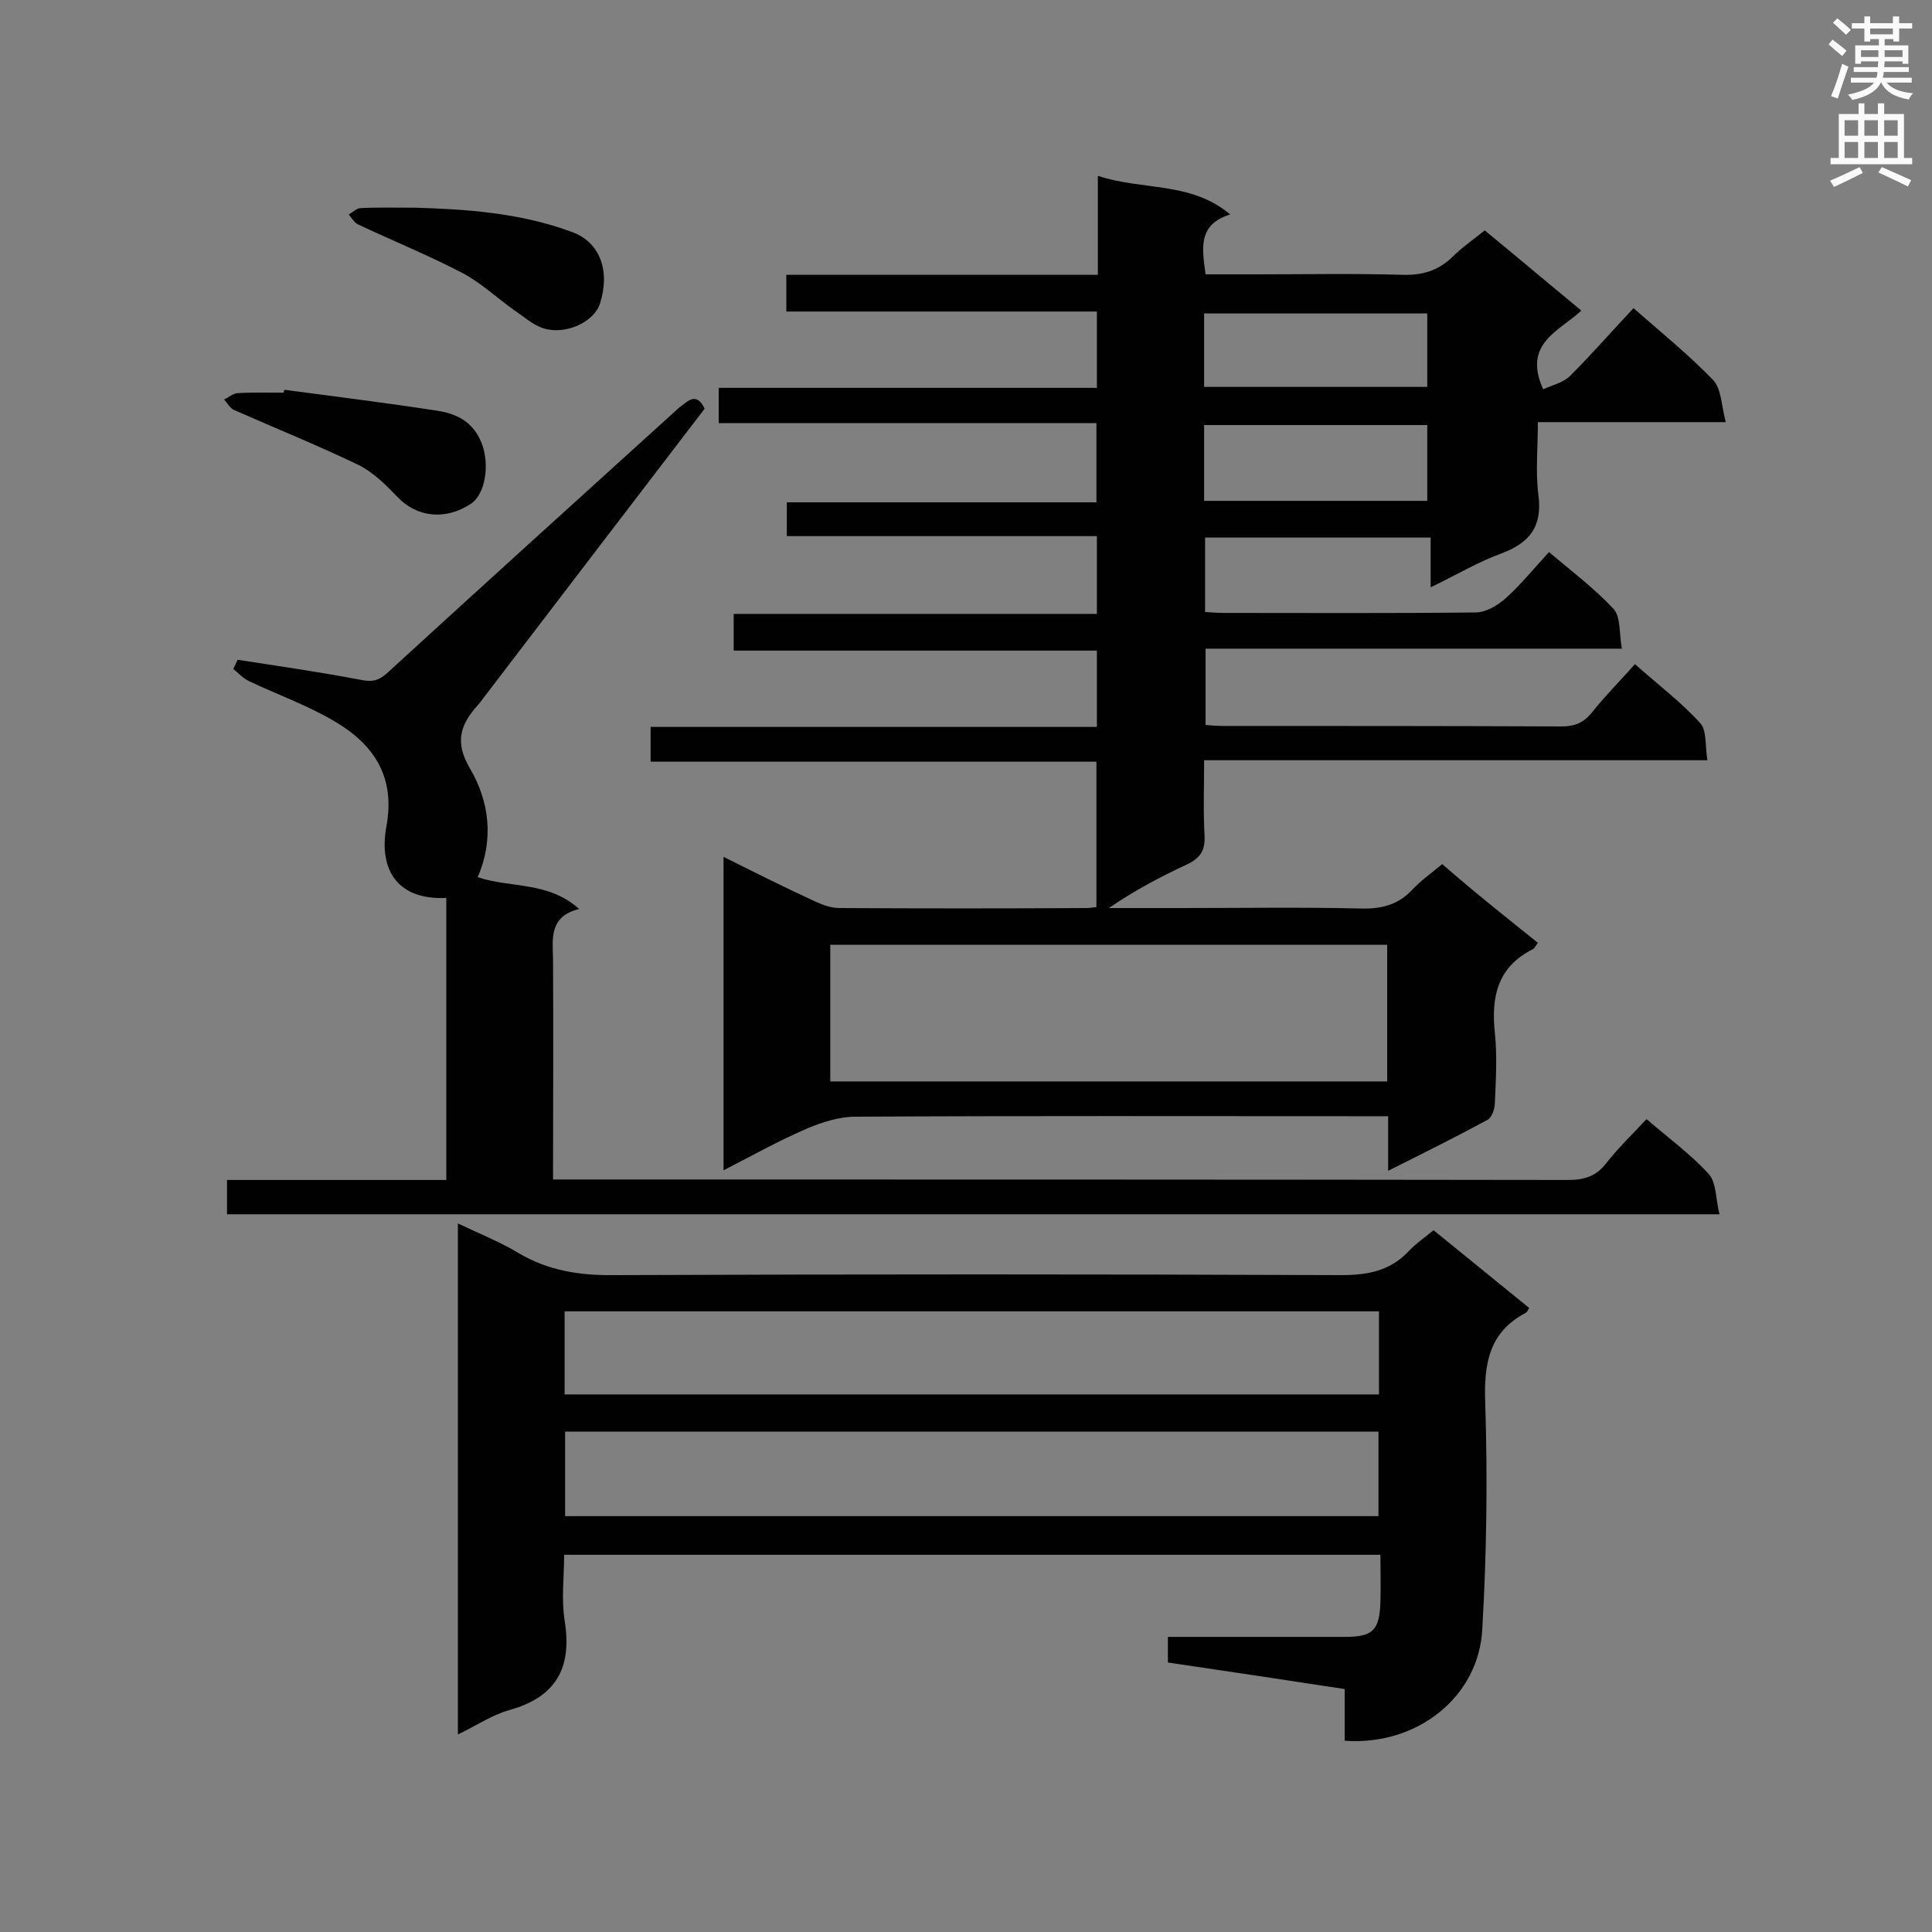 <svg enable-background="new 0 0 400 400" viewBox="0 0 400 400" xmlns="http://www.w3.org/2000/svg"><rect x="0" y="0" width="400" height="400" fill="#808080" stroke="none"/><g fill="#010101"><path d="m318.4 195.2c-.5.7-.7 1.1-1 1.3-7.4 3.7-8.7 9.9-7.9 17.4.5 4.8.2 9.6 0 14.4 0 1.2-.6 3.1-1.6 3.6-6.5 3.5-13.1 6.8-20.5 10.5 0-4.2 0-7.6 0-11.3-2.3 0-4.1 0-5.8 0-34.8 0-69.7-.1-104.5.1-3.3 0-6.8 1.1-9.9 2.4-5.8 2.5-11.4 5.6-17.4 8.7 0-21.9 0-43.1 0-64.9 6.6 3.3 12.8 6.4 19.1 9.3 1.5.7 3.3 1.3 4.9 1.3 17.1.1 34.1.1 51.2 0 .6 0 1.1-.1 2-.2 0-9.9 0-19.7 0-30.1-30.6 0-61.3 0-92.3 0 0-2.6 0-4.7 0-7.2h92.4c0-5.4 0-10.3 0-15.8-25 0-50 0-75.2 0 0-2.7 0-4.9 0-7.6h75.2c0-5.6 0-10.6 0-16.1-21.4 0-42.6 0-64.2 0 0-2.5 0-4.5 0-7h64.1c0-5.5 0-10.7 0-16.4-25.9 0-51.9 0-78.2 0 0-2.6 0-4.7 0-7.3h78.3c0-5.4 0-10.3 0-15.8-21.4 0-42.7 0-64.3 0 0-2.8 0-5.1 0-7.6h64.5c0-6.8 0-13.3 0-20.5 9.3 3.1 19.2 1.1 27.4 8-6.8 2.1-5.8 7.1-5.1 12.4h10.3c10.2 0 20.4-.2 30.6.1 4.1.1 7.3-.9 10.2-3.7 1.9-1.9 4.2-3.5 6.7-5.5 6.7 5.5 13.2 11 20 16.6-4.6 4.3-12.2 6.8-7.9 16.3 1.7-.8 4-1.3 5.5-2.7 4.5-4.5 8.7-9.3 13.2-14.1 5.8 5.1 11.5 9.7 16.5 14.9 1.7 1.8 1.7 5.3 2.6 8.7-13.5 0-25.8 0-38.9 0 0 5.3-.5 10.2.1 15 .9 6.6-1.8 10-7.7 12.2-4.9 1.8-9.4 4.5-14.6 7 0-3.7 0-6.8 0-10.3-15.7 0-31 0-46.7 0v15.4c1.4.1 2.6.2 3.9.2 17.4 0 34.7.1 52.1-.1 2.1 0 4.5-1.4 6.2-2.9 3.1-2.8 5.8-6.1 9-9.6 4.6 3.9 9.4 7.5 13.4 11.8 1.5 1.7 1.1 5.1 1.7 8.2-29.1 0-57.5 0-86.2 0v15.8c1.1.1 2.4.2 3.7.2 23.3 0 46.7 0 70 .1 2.8 0 4.6-.8 6.3-2.9 2.7-3.4 5.8-6.5 8.9-10 4.7 4.2 9.5 7.8 13.5 12.2 1.4 1.5 1 4.7 1.5 7.7-35 0-69.2 0-104.2 0 0 5.5-.2 10.7.1 15.8.1 2.9-.9 4.4-3.5 5.7-5.6 2.6-11.1 5.5-16.3 9.1h15.1c12.4 0 24.8-.2 37.2.1 4.2.1 7.6-.8 10.5-3.9 1.8-1.9 3.9-3.4 6.2-5.3 6.5 5.7 13.2 11 19.8 16.3zm-146.5 28.7h115.3c0-9.5 0-18.8 0-28.3-38.6 0-76.8 0-115.3 0zm77.4-120.2h46.2c0-5.5 0-10.7 0-15.7-15.6 0-30.9 0-46.2 0zm0-23.6h46.2c0-5.3 0-10.3 0-15.2-15.6 0-30.8 0-46.2 0z"/><path d="m278.4 360.4c0-3.7 0-7.1 0-10.7-12.4-1.9-24.4-3.7-36.6-5.5 0-1.8 0-3.2 0-5.3h5.5 31.1c5.8 0 7.2-1.3 7.4-7.2.1-3.2 0-6.4 0-9.8-56.4 0-112.3 0-169 0 0 4.5-.6 9.2.1 13.6 1.6 9.9-1.8 15.9-11.6 18.6-3.5 1-6.7 3.2-10.5 5 0-35.4 0-70.2 0-105.8 4.4 2.1 8.7 3.8 12.5 6.1 6.2 3.7 12.8 4.7 20 4.6 50.1-.2 100.3-.2 150.4 0 5.6 0 10.2-.9 14.1-5.1 1.4-1.5 3.1-2.6 5-4.2 6.6 5.4 13.2 10.7 19.8 16.1-.3.5-.4.8-.7 1-7.6 4-8.7 10.5-8.4 18.6.5 15.6.3 31.2-.6 46.7-.6 14.1-13.4 24.4-28.5 23.3zm7-64c-56.3 0-112.3 0-168.4 0v17.5h168.4c0-5.9 0-11.7 0-17.5zm.1-24.9c-56.4 0-112.5 0-168.6 0v17.2h168.6c0-5.9 0-11.4 0-17.2z"/><path d="m145.9 84.6c-15.4 20.1-30.6 40-45.8 59.9-.4.5-.7 1-1.1 1.4-3.6 4-5 7.6-1.7 13.2 4 6.8 5 14.7 1.6 22.5 6.7 2.3 14.6.8 21 6.6-6.2 1.5-5.5 6.1-5.4 10.4.1 15 0 30 0 45.6h5.4c68.2 0 136.5 0 204.7.1 3.3 0 5.8-.7 7.9-3.4 2.5-3.2 5.4-6 8.4-9.2 4.5 3.9 9.2 7.3 12.9 11.4 1.6 1.8 1.4 5.2 2.2 8.3-103.6 0-206.1 0-309 0 0-2.3 0-4.4 0-7.1h45.4c0-19.8 0-39.1 0-58.4-9.8.5-14.1-5.5-12.4-14.8 1.9-10.3-2.6-17-10.8-21.8-5.6-3.3-11.8-5.5-17.7-8.3-1.2-.6-2.1-1.6-3.2-2.5.3-.6.6-1.3.9-1.9 8.4 1.3 16.8 2.5 25.2 4.1 2.4.5 3.8.4 5.7-1.3 20.1-18.4 40.3-36.7 60.5-55 1.8-1.3 3.5-3.4 5.3.2z"/><path d="m85.9 43c10.3.3 21.8 1 32.7 5.1 5.6 2.1 7.8 8 5.6 14.8-1.2 3.7-7 6.5-11.6 5.1-2.3-.7-4.2-2.5-6.3-3.9-3.5-2.5-6.8-5.6-10.6-7.6-7.1-3.7-14.5-6.7-21.7-10.1-.7-.4-1.2-1.3-1.8-2 .8-.4 1.5-1.2 2.3-1.3 3.4-.2 6.8-.1 11.4-.1z"/><path d="m58.9 80.7c10.5 1.4 21 2.7 31.4 4.3 4.1.6 7.6 2.2 9.4 6.7 1.7 4.3.9 10.5-2.2 12.6-5.3 3.5-11.2 2.8-15.2-1.4-2.4-2.5-5-5.1-8-6.6-8.5-4.1-17.2-7.6-25.8-11.4-.9-.4-1.4-1.4-2.1-2.2.9-.4 1.8-1.2 2.7-1.3 3.2-.2 6.4-.1 9.6-.1.1-.2.1-.4.2-.6z"/></g><path d="m378.6 9.2.8-1c.9.7 1.9 1.4 2.9 2.3l-.9 1.1c-1.1-.9-2-1.7-2.8-2.4zm.5 10.7c.9-2.1 1.6-4.3 2.3-6.7.4.2.8.4 1.3.6-.7 2.1-1.5 4.3-2.2 6.6zm.4-15.2.9-.9c1 .8 2 1.6 2.8 2.4l-1 1c-1-.9-1.9-1.8-2.7-2.5zm12.5-1.3h1.2v1.4h2.7v1.1h-2.7v2.7h-1.2v-.5h-1.8v1.3h4.9v3.8h-1.2v-.5h-3.7c0 .4-.1.9-.1 1.2h5.1v1h-5.2c0 .5-.1.9-.2 1.2h6v1h-5.2c1.1 1.3 2.9 2 5.5 2.2-.4.4-.7.8-.9 1.3-2.9-.5-4.8-1.6-5.7-3.5h-.1c-.8 1.7-2.7 2.9-5.9 3.6-.2-.4-.6-.8-.9-1.1 2.8-.6 4.6-1.4 5.4-2.5h-4.8v-1h5.3c.1-.3.2-.7.2-1.2h-4.9v-1h5c0-.4 0-.8.1-1.2h-3.6v.5h-1.2v-3.8h4.9v-1.3h-1.8v.5h-1.2v-2.7h-2.6v-1.1h2.6v-1.4h1.2v1.4h4.7v-1.4zm-6.7 8.4h3.6c0-.4 0-.9 0-1.4h-3.6zm1.9-4.7h4.7v-1.2h-4.7zm6.7 3.3h-3.7v1.4h3.7z" fill="#fafafb"/><path d="m384.7 21.4h1.3v2.2h2.8v-2.2h1.3v2.2h4.1v9.1h1.7v1.3h-16.9v-1.3h1.7v-9.1h4.1v-2.2zm.3 13.2.7 1.2c-1.8.9-3.8 1.9-6 2.9-.2-.4-.5-.8-.8-1.3 2.4-1 4.4-2 6.1-2.8zm-3.1-6.5h2.8v-3.2h-2.8zm0 4.6h2.8v-3.3h-2.8zm4.1-4.6h2.8v-3.2h-2.8zm0 4.6h2.8v-3.3h-2.8zm3.6 1.9c2.1.9 4.1 1.8 6.1 2.7l-.7 1.3c-2.2-1.1-4.2-2-6.1-2.9zm3.3-9.7h-2.8v3.2h2.8zm-2.8 7.8h2.8v-3.3h-2.8z" fill="#fafafb"/></svg>